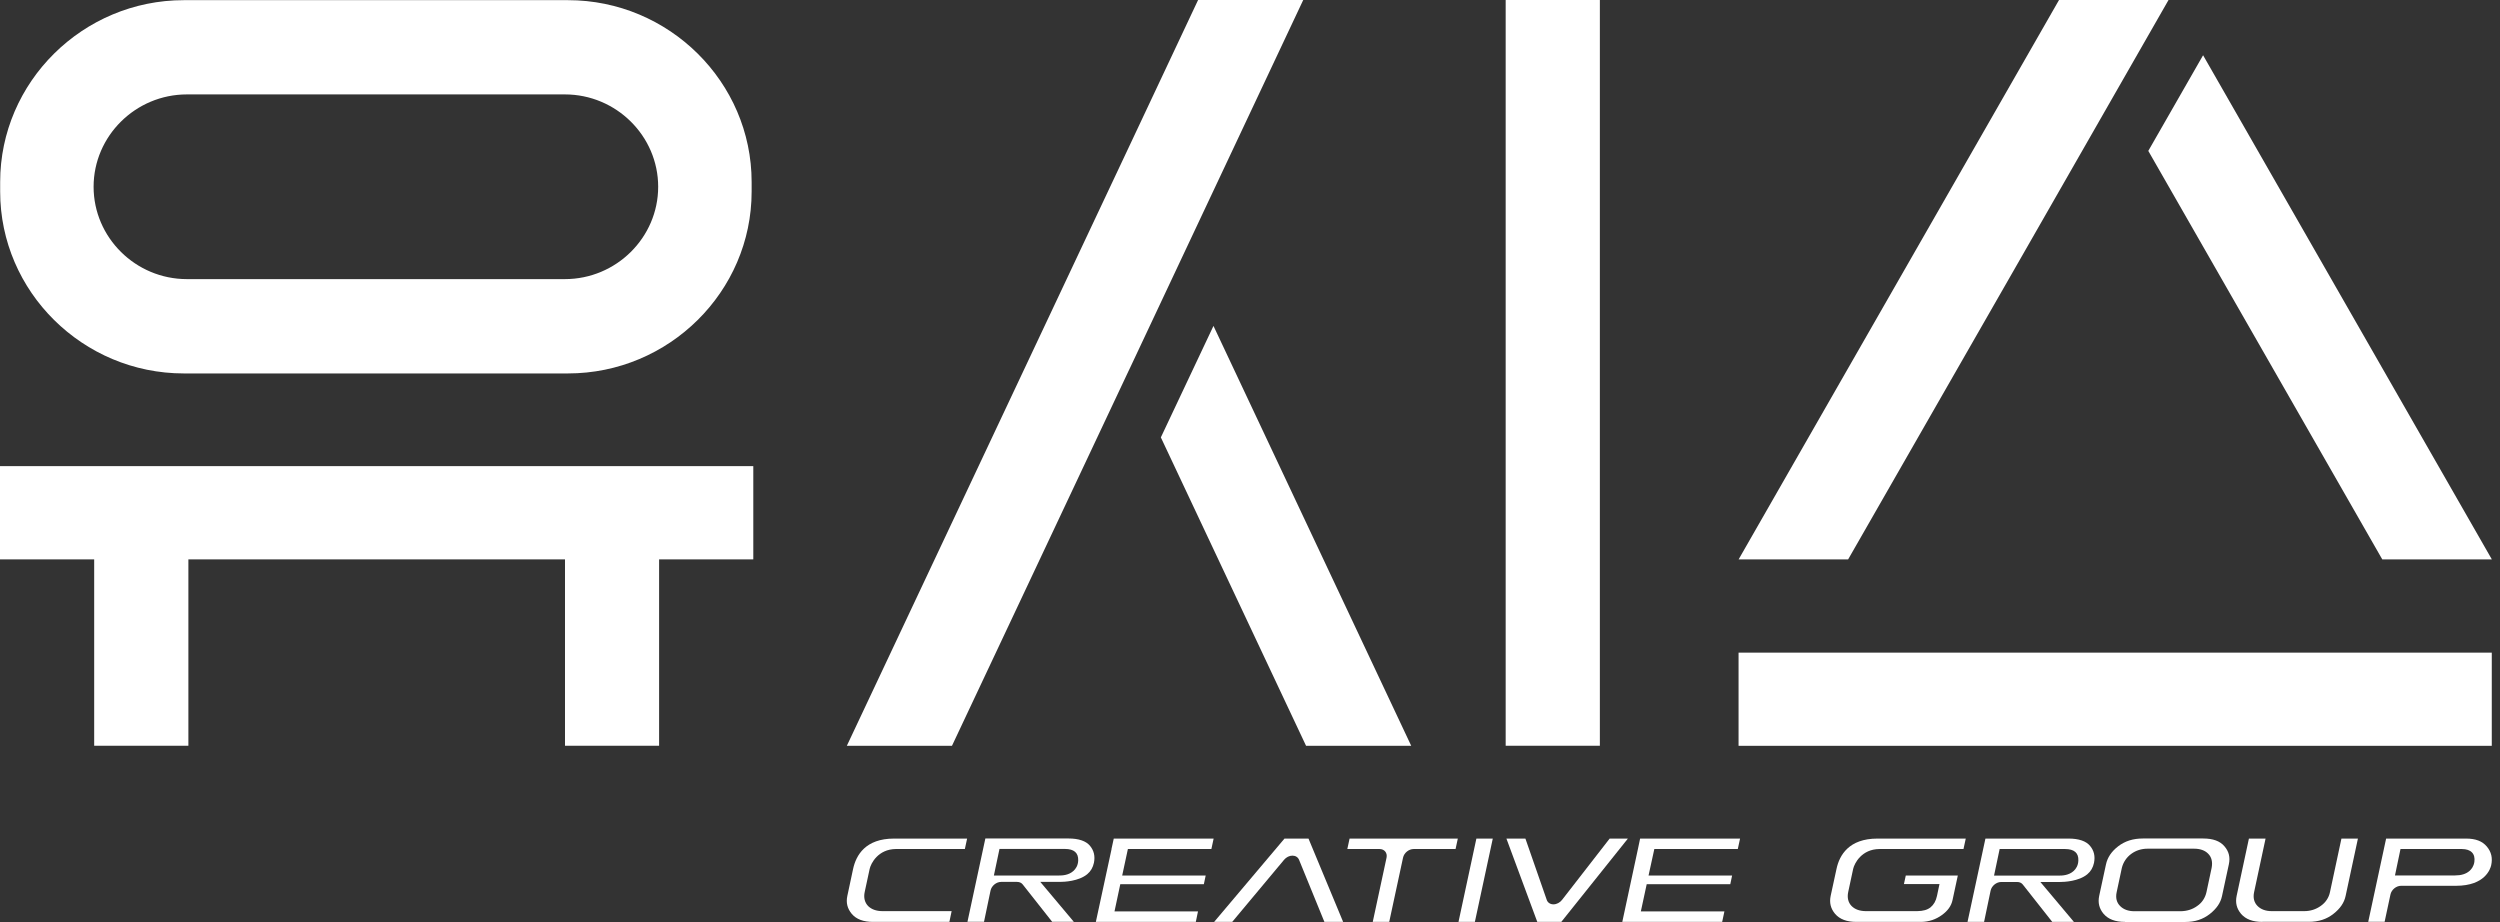 <svg width="141" height="52" viewBox="0 0 141 52" fill="none" xmlns="http://www.w3.org/2000/svg">
<rect x="0" y="0" width="141" height="52" fill="#333333" stroke="none"/>
<path d="M42.486 26.29H0V31.549H5.312V42.06H10.625V31.549H31.866V42.06H37.173V31.549H42.486V26.29Z" fill="white"/>
<path d="M32.031 0.009H10.37C4.671 0.009 0.009 4.625 0.009 10.267V10.805C0.009 16.447 4.671 21.062 10.37 21.062H32.031C37.73 21.062 42.392 16.447 42.392 10.805V10.267C42.392 4.625 37.73 0.009 32.031 0.009ZM31.861 15.742H10.54C7.648 15.742 5.279 13.397 5.279 10.534C5.279 7.67 7.648 5.325 10.54 5.325H31.861C34.753 5.325 37.121 7.67 37.121 10.534C37.121 13.397 34.753 15.742 31.861 15.742Z" fill="white"/>
<path d="M84.92 0V42.06H90.232V0H84.92Z" fill="white"/>
<path d="M68.44 18.381L65.472 24.669L73.662 42.064H79.593L68.44 18.381Z" fill="white"/>
<path d="M66.642 14.569L73.502 0H67.572L63.679 8.273L60.712 14.569L47.761 42.064H53.691L63.679 20.862V20.866L66.642 14.569Z" fill="white"/>
<path d="M140.536 36.809H98.055V42.064H140.536V36.809Z" fill="white"/>
<path d="M116.129 0L98.059 31.549H104.235L113.558 15.28L122.305 0H116.129Z" fill="white"/>
<path d="M124.254 3.116L121.164 8.511L134.36 31.549H140.54L124.254 3.116Z" fill="white"/>
<path d="M119.847 51.995C119.3 51.995 118.908 51.846 118.644 51.542C118.394 51.243 118.314 50.912 118.394 50.529L118.776 48.758C118.861 48.361 119.083 48.029 119.46 47.735C119.847 47.436 120.305 47.291 120.862 47.291H124.254C124.815 47.291 125.212 47.436 125.462 47.735C125.712 48.025 125.792 48.356 125.707 48.749L125.32 50.543C125.24 50.921 125.013 51.248 124.636 51.547C124.249 51.85 123.796 52 123.239 52H119.847V51.995ZM121.126 47.866C120.781 47.866 120.47 47.964 120.206 48.156C119.937 48.352 119.753 48.627 119.673 48.945L119.38 50.318C119.309 50.641 119.38 50.912 119.583 51.108C119.772 51.295 120.041 51.393 120.376 51.393H122.989C123.343 51.388 123.655 51.29 123.914 51.103C124.193 50.916 124.377 50.636 124.447 50.304L124.735 48.954C124.801 48.618 124.735 48.342 124.542 48.151C124.362 47.964 124.093 47.866 123.744 47.866H121.135H121.126Z" fill="white"/>
<path d="M86.703 51.995L84.962 47.296H86.033L87.236 50.753C87.288 50.907 87.434 51.005 87.614 51.005C87.793 51.005 87.982 50.907 88.1 50.753L90.784 47.296H91.813L88.057 51.995H86.713H86.703Z" fill="white"/>
<path d="M127.599 51.995C127.052 51.995 126.66 51.846 126.396 51.542C126.146 51.243 126.066 50.912 126.146 50.529L126.839 47.296H127.778L127.132 50.314C127.061 50.636 127.132 50.907 127.33 51.103C127.519 51.29 127.788 51.388 128.123 51.388H129.958C130.302 51.388 130.614 51.29 130.883 51.099C131.156 50.912 131.345 50.636 131.411 50.314L132.057 47.296H132.987L132.293 50.529C132.213 50.912 131.987 51.243 131.605 51.542C131.222 51.846 130.765 51.991 130.208 51.991H127.599V51.995Z" fill="white"/>
<path d="M115.747 51.995L114.087 49.889C114.016 49.795 113.903 49.744 113.766 49.744H112.869C112.596 49.744 112.327 49.963 112.27 50.234L111.902 51.995H110.968L111.978 47.296H116.677C117.238 47.296 117.653 47.436 117.875 47.703C118.102 47.973 118.177 48.286 118.102 48.665C118.045 48.931 117.922 49.146 117.724 49.309C117.238 49.711 116.422 49.744 116.181 49.744H115.077L116.969 51.995H115.752H115.747ZM112.468 49.384H116.125C116.313 49.384 116.681 49.375 116.96 49.118C117.073 49.01 117.21 48.828 117.219 48.534C117.238 48.104 116.983 47.885 116.469 47.885H112.78L112.464 49.384H112.468Z" fill="white"/>
<path d="M133.567 51.995L134.577 47.296H139.092C139.625 47.296 140.003 47.441 140.257 47.745C140.512 48.048 140.592 48.394 140.503 48.8C140.46 48.992 140.172 49.959 138.516 49.959H135.421C135.148 49.959 134.879 50.178 134.822 50.449L134.492 51.991H133.562L133.567 51.995ZM135.072 49.375H138.46C138.814 49.375 139.083 49.291 139.276 49.123C139.385 49.029 139.517 48.866 139.554 48.613C139.62 48.151 139.361 47.885 138.847 47.885H135.388L135.077 49.375H135.072Z" fill="white"/>
<path d="M82.259 51.995L83.268 47.296H84.193L83.183 51.995H82.259Z" fill="white"/>
<path d="M104.702 51.995C104.155 51.995 103.763 51.846 103.499 51.542C103.249 51.243 103.169 50.912 103.249 50.529L103.579 49.006C103.745 48.226 104.282 47.296 105.887 47.296H110.869L110.741 47.885H106.005C104.995 47.889 104.589 48.693 104.518 49.006L104.24 50.304C104.169 50.631 104.24 50.907 104.433 51.103C104.622 51.29 104.886 51.383 105.221 51.388H108.132C108.472 51.383 108.708 51.313 108.883 51.173C109.062 51.028 109.185 50.818 109.246 50.529L109.387 49.861H107.382L107.486 49.379H110.421L110.123 50.762C110.053 51.094 109.854 51.369 109.524 51.608C109.175 51.86 108.793 51.986 108.364 51.995H104.707H104.702Z" fill="white"/>
<path d="M77.423 51.995L78.201 48.375C78.258 48.104 78.083 47.885 77.81 47.885H75.989L76.116 47.296H82.221L82.094 47.885H79.73C79.456 47.885 79.187 48.104 79.131 48.375L78.352 51.995H77.423Z" fill="white"/>
<path d="M59.343 51.991L57.682 49.884C57.612 49.791 57.498 49.739 57.362 49.739H56.465C56.192 49.739 55.923 49.959 55.866 50.23L55.498 51.991H54.564L55.574 47.291H60.273C60.834 47.291 61.249 47.432 61.471 47.698C61.697 47.969 61.773 48.282 61.698 48.66C61.641 48.926 61.518 49.141 61.32 49.305C60.834 49.706 60.018 49.739 59.777 49.739H58.673L60.565 51.991H59.348H59.343ZM56.059 49.379H59.716C59.905 49.379 60.273 49.37 60.551 49.113C60.664 49.006 60.801 48.824 60.811 48.529C60.825 48.099 60.575 47.88 60.06 47.88H56.371L56.055 49.379H56.059Z" fill="white"/>
<path d="M51.535 47.296H54.545L54.418 47.884H50.53C49.52 47.894 49.119 48.697 49.049 49.005L48.77 50.304C48.699 50.626 48.77 50.902 48.964 51.103C49.157 51.29 49.421 51.383 49.756 51.388H53.672L53.545 51.995H49.242C48.695 51.995 48.298 51.846 48.039 51.542C47.789 51.243 47.709 50.911 47.789 50.533L48.114 49.01C48.284 48.225 48.817 47.296 50.422 47.296H51.139" fill="white"/>
<path d="M61.806 51.995L62.693 47.885H62.688L62.816 47.296H68.449L68.322 47.885H63.613L63.292 49.379H68.001L67.897 49.87H63.184L62.858 51.402H67.567L67.444 51.995H61.806Z" fill="white"/>
<path d="M91.497 51.995L92.379 47.885L92.502 47.296H98.14L98.012 47.885H93.304L92.978 49.379H97.691L97.588 49.87H92.874L92.544 51.402H97.257L97.13 51.995H91.497Z" fill="white"/>
<path d="M74.696 51.995L73.266 48.492C73.205 48.347 73.068 48.258 72.893 48.258C72.719 48.258 72.544 48.347 72.422 48.492L69.496 51.995H68.477L72.445 47.296H73.799L75.753 51.995H74.696Z" fill="white"/>
</svg>
